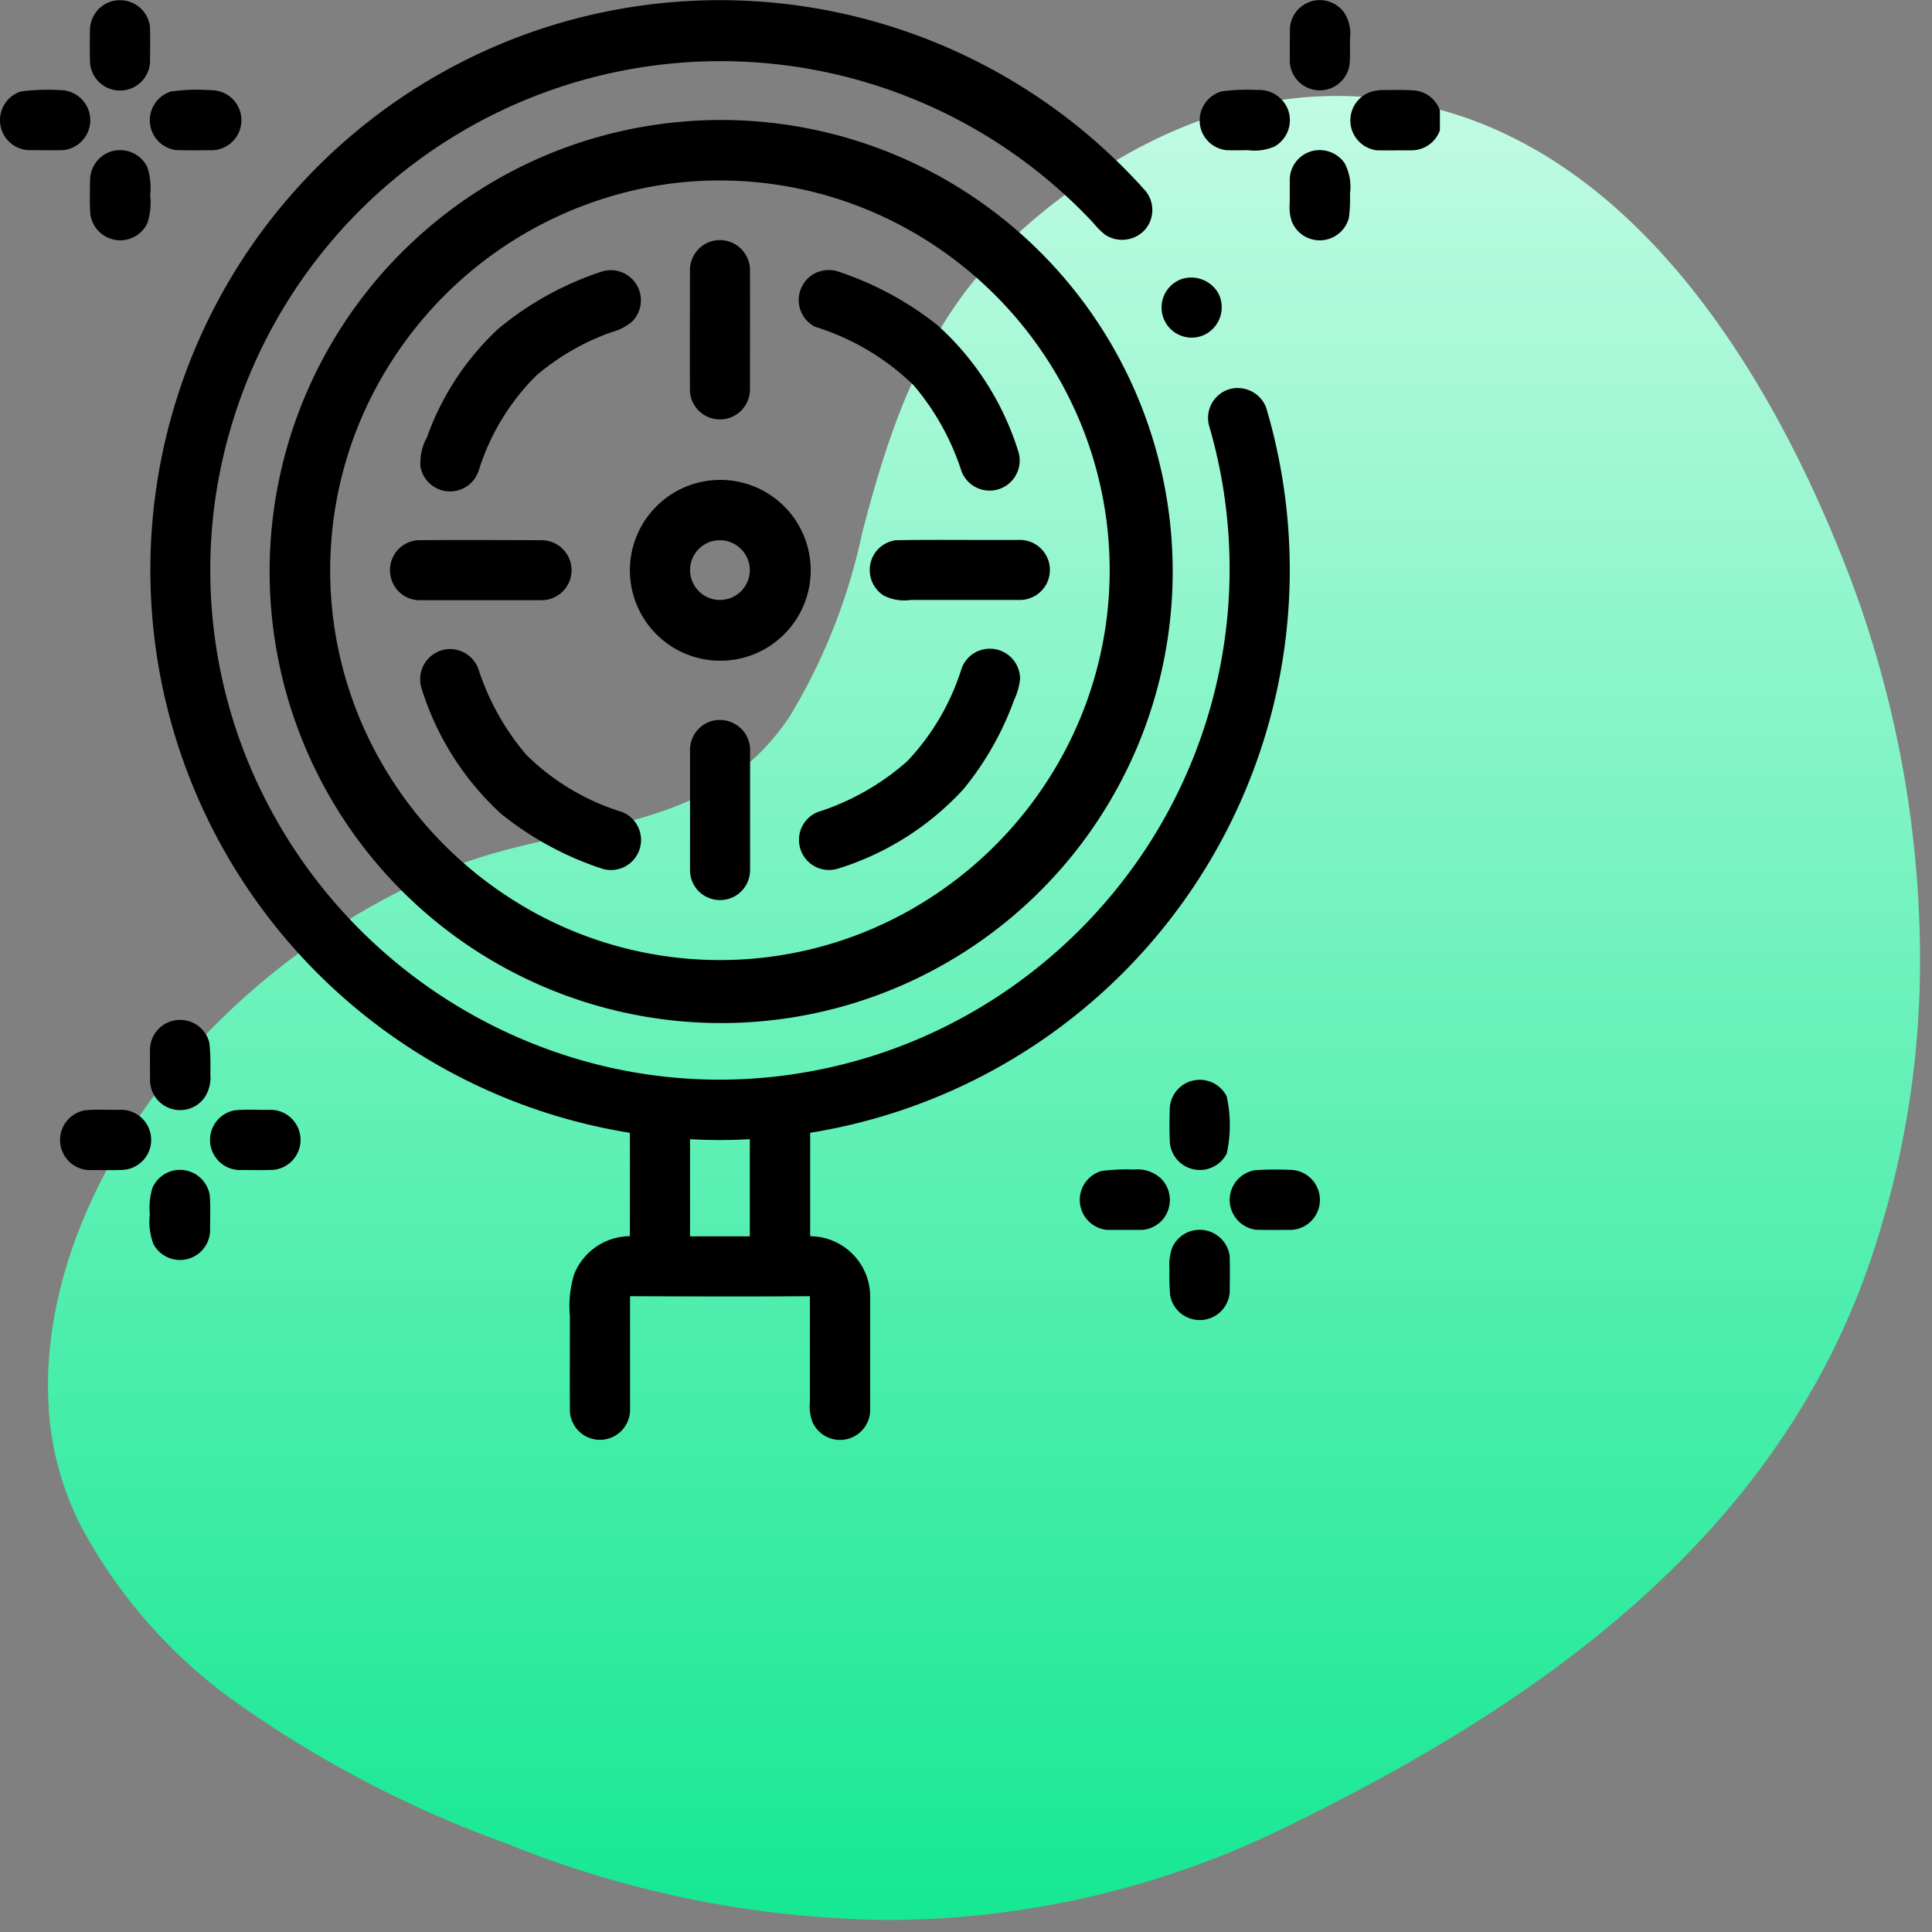 <svg xmlns="http://www.w3.org/2000/svg" xmlns:xlink="http://www.w3.org/1999/xlink" width="80.5" height="80.5" viewBox="0 0 80.5 80.5">
  <rect x="0" y="0" width="80.5" height="80.5" fill="#808080" stroke="none"/>
  <defs>
    <linearGradient id="linear-gradient" x1="0.5" x2="0.5" y2="1" gradientUnits="objectBoundingBox">
      <stop offset="0" stop-color="#c0fbe3"/>
      <stop offset="1" stop-color="#16e893"/>
    </linearGradient>
    <clipPath id="clip-path">
      <rect id="Rectangle_4491" data-name="Rectangle 4491" width="59.996" height="60"/>
    </clipPath>
  </defs>
  <g id="Early_Glitch_Detection" data-name="Early Glitch Detection" transform="translate(-649 -268)">
    <path id="Path_10341" data-name="Path 10341" d="M41.295,4.962c-4.363,3.6-5.984,7.909-7.366,13.225A24.683,24.683,0,0,1,30.9,25.861c-3.451,5.136-9.167,4.252-14.286,6.37a29.831,29.831,0,0,0-10.47,7.34C2.715,43.291.035,48.447,0,53.633v.206a14.731,14.731,0,0,0,.1,1.617,12.575,12.575,0,0,0,1.309,4.2A21.445,21.445,0,0,0,7.47,66.666a46.977,46.977,0,0,0,11.618,6.141A43.417,43.417,0,0,0,34.987,76h.021a37.8,37.8,0,0,0,16.768-3.967c10.263-5.019,19.811-11.729,23.9-22.781A38.53,38.53,0,0,0,78,36.024v-.329a45.109,45.109,0,0,0-3.175-16.3C71.287,10.443,64.713.155,53.905,0h-.224C49.03,0,44.82,2.05,41.295,4.962" transform="translate(651 271.999)" stroke="rgba(0,0,0,0)" stroke-width="1" fill="url(#linear-gradient)"/>
    <g id="Group_8449" data-name="Group 8449" transform="translate(649 268)">
      <g id="Group_8448" data-name="Group 8448" clip-path="url(#clip-path)">
        <path id="Path_11007" data-name="Path 11007" d="M51.212.073A1.262,1.262,0,0,1,52.865,1.1c.013.511.008,1.023,0,1.535a1.253,1.253,0,0,1-2.5-.071c-.01-.446-.011-.894,0-1.34a1.259,1.259,0,0,1,.842-1.15" transform="translate(-46.616 0)"/>
        <path id="Path_11008" data-name="Path 11008" d="M100.032,1.4A23.769,23.769,0,0,1,125.55,8.039a1.256,1.256,0,0,1-.053,1.65,1.291,1.291,0,0,1-1.634.174,3.418,3.418,0,0,1-.483-.485,21.267,21.267,0,0,0-36.663,12.07,21.051,21.051,0,0,0,2.04,11.708,21.415,21.415,0,0,0,12.584,10.889,20.865,20.865,0,0,0,9.827.752,21.155,21.155,0,0,0,8.06-3.086,21.463,21.463,0,0,0,6.294-6.2A21.232,21.232,0,0,0,128.2,17.825a1.251,1.251,0,0,1,.795-1.51,1.27,1.27,0,0,1,1.582.754,23.752,23.752,0,0,1-19,30.214c0,1.437,0,2.874,0,4.31a2.517,2.517,0,0,1,2.5,2.513c0,1.586,0,3.173,0,4.76a1.256,1.256,0,0,1-2.411.451,1.91,1.91,0,0,1-.1-.825q0-2.2,0-4.4c-2.5.019-5,.01-7.494,0q0,2.384,0,4.766a1.254,1.254,0,0,1-2.507,0c-.006-1.312,0-2.624,0-3.936a4.521,4.521,0,0,1,.181-1.753,2.527,2.527,0,0,1,2.319-1.578c0-1.427.005-2.854,0-4.281l-.019-.028A23.753,23.753,0,0,1,100.032,1.4m6.539,46.15c0,1.35,0,2.7,0,4.05q1.246-.007,2.492,0c0-1.35,0-2.7,0-4.05a22.172,22.172,0,0,1-2.5,0" transform="translate(-77.82 -0.084)"/>
        <path id="Path_11009" data-name="Path 11009" d="M723.548.137a1.259,1.259,0,0,1,1.434.431,1.609,1.609,0,0,1,.255,1.086c-.016.383.023.769-.03,1.15a1.252,1.252,0,0,1-2.476-.112c-.01-.472,0-.944,0-1.416a1.249,1.249,0,0,1,.822-1.139" transform="translate(-668.985 -0.058)"/>
        <path id="Path_11010" data-name="Path 11010" d="M757.484,50.416c.457,0,.915-.013,1.371.011a1.25,1.25,0,0,1-.083,2.5c-.47,0-.94.006-1.409,0a1.255,1.255,0,0,1,.121-2.5" transform="translate(-699.998 -46.664)"/>
        <path id="Path_11011" data-name="Path 11011" d="M.888,50.422a8.362,8.362,0,0,1,1.6-.053,1.253,1.253,0,0,1,.141,2.5c-.47.009-.941,0-1.411,0a1.248,1.248,0,0,1-1.21-1.1,1.261,1.261,0,0,1,.876-1.351" transform="translate(0 -46.613)"/>
        <path id="Path_11012" data-name="Path 11012" d="M84.93,50.4a8.216,8.216,0,0,1,1.673-.049,1.25,1.25,0,0,1,0,2.5c-.5,0-1,.013-1.5-.01A1.254,1.254,0,0,1,84.93,50.4" transform="translate(-77.794 -46.591)"/>
        <path id="Path_11013" data-name="Path 11013" d="M673.095,50.443a8.039,8.039,0,0,1,1.527-.063,1.286,1.286,0,0,1,1.285.826,1.265,1.265,0,0,1-.573,1.534,2.105,2.105,0,0,1-1.088.148c-.3,0-.6.009-.9,0a1.25,1.25,0,0,1-1.1-1,1.263,1.263,0,0,1,.847-1.438" transform="translate(-622.237 -46.63)"/>
        <path id="Path_11014" data-name="Path 11014" d="M168.373,67.366A18.814,18.814,0,1,1,157.4,72.21a18.728,18.728,0,0,1,10.977-4.844M168.3,69.9a16.125,16.125,0,0,0-2.194.4,16.371,16.371,0,0,0-9.927,7.324,16.1,16.1,0,0,0-.269,16.4,16.431,16.431,0,0,0,5.565,5.8,16.1,16.1,0,0,0,16.9.141,16.423,16.423,0,0,0,5.691-5.768,16.119,16.119,0,0,0-.285-16.763,16.425,16.425,0,0,0-6.32-5.812A16.14,16.14,0,0,0,168.3,69.9" transform="translate(-140.04 -62.288)"/>
        <path id="Path_11015" data-name="Path 11015" d="M51.314,84.115a1.267,1.267,0,0,1,1.413.666,2.736,2.736,0,0,1,.123,1.183,2.689,2.689,0,0,1-.124,1.181,1.254,1.254,0,0,1-2.371-.431c-.028-.47-.016-.941-.007-1.412a1.261,1.261,0,0,1,.967-1.187" transform="translate(-46.594 -77.829)"/>
        <path id="Path_11016" data-name="Path 11016" d="M723.541,84.169a1.263,1.263,0,0,1,1.46.47,2.087,2.087,0,0,1,.225,1.272,6.235,6.235,0,0,1-.045,1.008,1.256,1.256,0,0,1-2.378.155,1.922,1.922,0,0,1-.086-.791c0-.323,0-.647,0-.97a1.243,1.243,0,0,1,.822-1.142" transform="translate(-668.977 -77.842)"/>
        <path id="Path_11017" data-name="Path 11017" d="M387.478,134.51a1.257,1.257,0,0,1,1.585,1.143c.01,1.685,0,3.371,0,5.056a1.252,1.252,0,0,1-2.5.074c-.009-1.686,0-3.373,0-5.059a1.253,1.253,0,0,1,.918-1.214" transform="translate(-357.815 -124.462)"/>
        <path id="Path_11018" data-name="Path 11018" d="M242.847,151.43a1.255,1.255,0,0,1,1.281,2.079,2.147,2.147,0,0,1-.846.438,9.872,9.872,0,0,0-3.152,1.816,9.614,9.614,0,0,0-2.4,3.976,1.254,1.254,0,0,1-2.418-.175,2.165,2.165,0,0,1,.265-1.222,11.38,11.38,0,0,1,2.977-4.534,13.189,13.189,0,0,1,4.294-2.378" transform="translate(-217.791 -140.109)"/>
        <path id="Path_11019" data-name="Path 11019" d="M448.417,151.391a1.255,1.255,0,0,1,.812,0,13.474,13.474,0,0,1,4.126,2.234,11.8,11.8,0,0,1,3.375,5.3,1.254,1.254,0,0,1-2.373.8,10.523,10.523,0,0,0-2-3.6,10.239,10.239,0,0,0-4.116-2.44,1.255,1.255,0,0,1,.179-2.3" transform="translate(-414.288 -140.072)"/>
        <path id="Path_11020" data-name="Path 11020" d="M651.818,155.593a1.3,1.3,0,0,1,1.464.6,1.273,1.273,0,0,1-.6,1.752,1.256,1.256,0,1,1-.866-2.353" transform="translate(-602.523 -143.983)"/>
        <path id="Path_11021" data-name="Path 11021" d="M355.851,269.063a3.767,3.767,0,1,1-1.882,1.085,3.752,3.752,0,0,1,1.882-1.085m.583,2.44a1.245,1.245,0,1,0,1.506,1.147,1.253,1.253,0,0,0-1.506-1.147" transform="translate(-326.699 -248.967)"/>
        <path id="Path_11022" data-name="Path 11022" d="M219.659,302.61c1.733-.014,3.467-.006,5.2,0a1.25,1.25,0,0,1-.007,2.5c-1.686,0-3.371,0-5.058,0a1.229,1.229,0,0,1-.957-.436,1.271,1.271,0,0,1-.157-1.395,1.239,1.239,0,0,1,.979-.664" transform="translate(-202.291 -280.101)"/>
        <path id="Path_11023" data-name="Path 11023" d="M488.489,302.6c1.729-.03,3.46,0,5.189-.013a1.251,1.251,0,0,1,.075,2.5c-1.536,0-3.072,0-4.609,0A1.88,1.88,0,0,1,488,304.9a1.269,1.269,0,0,1-.466-1.57,1.247,1.247,0,0,1,.95-.725" transform="translate(-451.188 -280.09)"/>
        <path id="Path_11024" data-name="Path 11024" d="M236.3,363.714a1.259,1.259,0,0,1,1.492.768,10.5,10.5,0,0,0,2.005,3.6,9.753,9.753,0,0,0,3.971,2.374,1.253,1.253,0,0,1-.8,2.373,13.33,13.33,0,0,1-4.215-2.284,11.834,11.834,0,0,1-3.336-5.28,1.261,1.261,0,0,1,.886-1.55" transform="translate(-217.866 -336.629)"/>
        <path id="Path_11025" data-name="Path 11025" d="M455.306,363.617a1.258,1.258,0,0,1,1.609,1.211,2.745,2.745,0,0,1-.251.882,12.656,12.656,0,0,1-2.095,3.694,11.847,11.847,0,0,1-5.256,3.331,1.254,1.254,0,0,1-.85-2.355,10.387,10.387,0,0,0,3.757-2.131,9.939,9.939,0,0,0,2.26-3.861,1.248,1.248,0,0,1,.825-.772" transform="translate(-414.412 -336.537)"/>
        <path id="Path_11026" data-name="Path 11026" d="M387.409,403.513a1.275,1.275,0,0,1,1.436.462,1.3,1.3,0,0,1,.23.812c0,1.638,0,3.277,0,4.916a1.252,1.252,0,0,1-.665,1.106,1.265,1.265,0,0,1-1.437-.186,1.245,1.245,0,0,1-.4-.923q0-2.494,0-4.988a1.255,1.255,0,0,1,.842-1.2" transform="translate(-357.822 -373.45)"/>
        <path id="Path_11027" data-name="Path 11027" d="M85.173,571.483a1.251,1.251,0,0,1,1.324.952,9.6,9.6,0,0,1,.039,1.276,1.522,1.522,0,0,1-.252,1.02,1.254,1.254,0,0,1-2.26-.727c0-.445-.007-.892,0-1.336a1.25,1.25,0,0,1,1.147-1.185" transform="translate(-77.773 -528.982)"/>
        <path id="Path_11028" data-name="Path 11028" d="M656.246,605.089a1.258,1.258,0,0,1,1.466.636,5.54,5.54,0,0,1,.005,2.384,1.256,1.256,0,0,1-2.375-.508c-.016-.447-.015-.9,0-1.342a1.25,1.25,0,0,1,.9-1.17" transform="translate(-606.602 -560.048)"/>
        <path id="Path_11029" data-name="Path 11029" d="M34.592,621.855c.5-.057,1.016-.016,1.523-.026a1.253,1.253,0,0,1,.148,2.5c-.471.027-.944.006-1.416.012a1.255,1.255,0,0,1-.255-2.482" transform="translate(-31.098 -575.587)"/>
        <path id="Path_11030" data-name="Path 11030" d="M118.631,621.857c.5-.059,1.014-.016,1.521-.027a1.254,1.254,0,0,1,.151,2.5c-.471.024-.945.005-1.417.01a1.255,1.255,0,0,1-.255-2.481" transform="translate(-108.893 -575.588)"/>
        <path id="Path_11031" data-name="Path 11031" d="M84.893,655.506a1.262,1.262,0,0,1,1.6.982c.044.493.014.99.019,1.486a1.255,1.255,0,0,1-2.369.558,2.666,2.666,0,0,1-.142-1.223,2.868,2.868,0,0,1,.106-1.1,1.261,1.261,0,0,1,.781-.7" transform="translate(-77.757 -606.71)"/>
        <path id="Path_11032" data-name="Path 11032" d="M605.919,655.422a7.659,7.659,0,0,1,1.37-.062,1.427,1.427,0,0,1,1.127.37,1.263,1.263,0,0,1,.027,1.762,1.238,1.238,0,0,1-.928.381c-.445,0-.89,0-1.335,0a1.254,1.254,0,0,1-.261-2.448" transform="translate(-560.043 -606.627)"/>
        <path id="Path_11033" data-name="Path 11033" d="M690.115,655.388a13.747,13.747,0,0,1,1.556-.006,1.251,1.251,0,0,1-.074,2.495c-.49,0-.98.009-1.469-.007a1.253,1.253,0,0,1-.014-2.482" transform="translate(-637.803 -606.632)"/>
        <path id="Path_11034" data-name="Path 11034" d="M656.2,689.113a1.261,1.261,0,0,1,1.651,1.019c.013.514.009,1.028,0,1.543a1.252,1.252,0,0,1-2.478.106,9.065,9.065,0,0,1-.03-1.073,2.2,2.2,0,0,1,.117-.923,1.256,1.256,0,0,1,.735-.671" transform="translate(-606.615 -637.805)"/>
      </g>
    </g>
  </g>
</svg>
